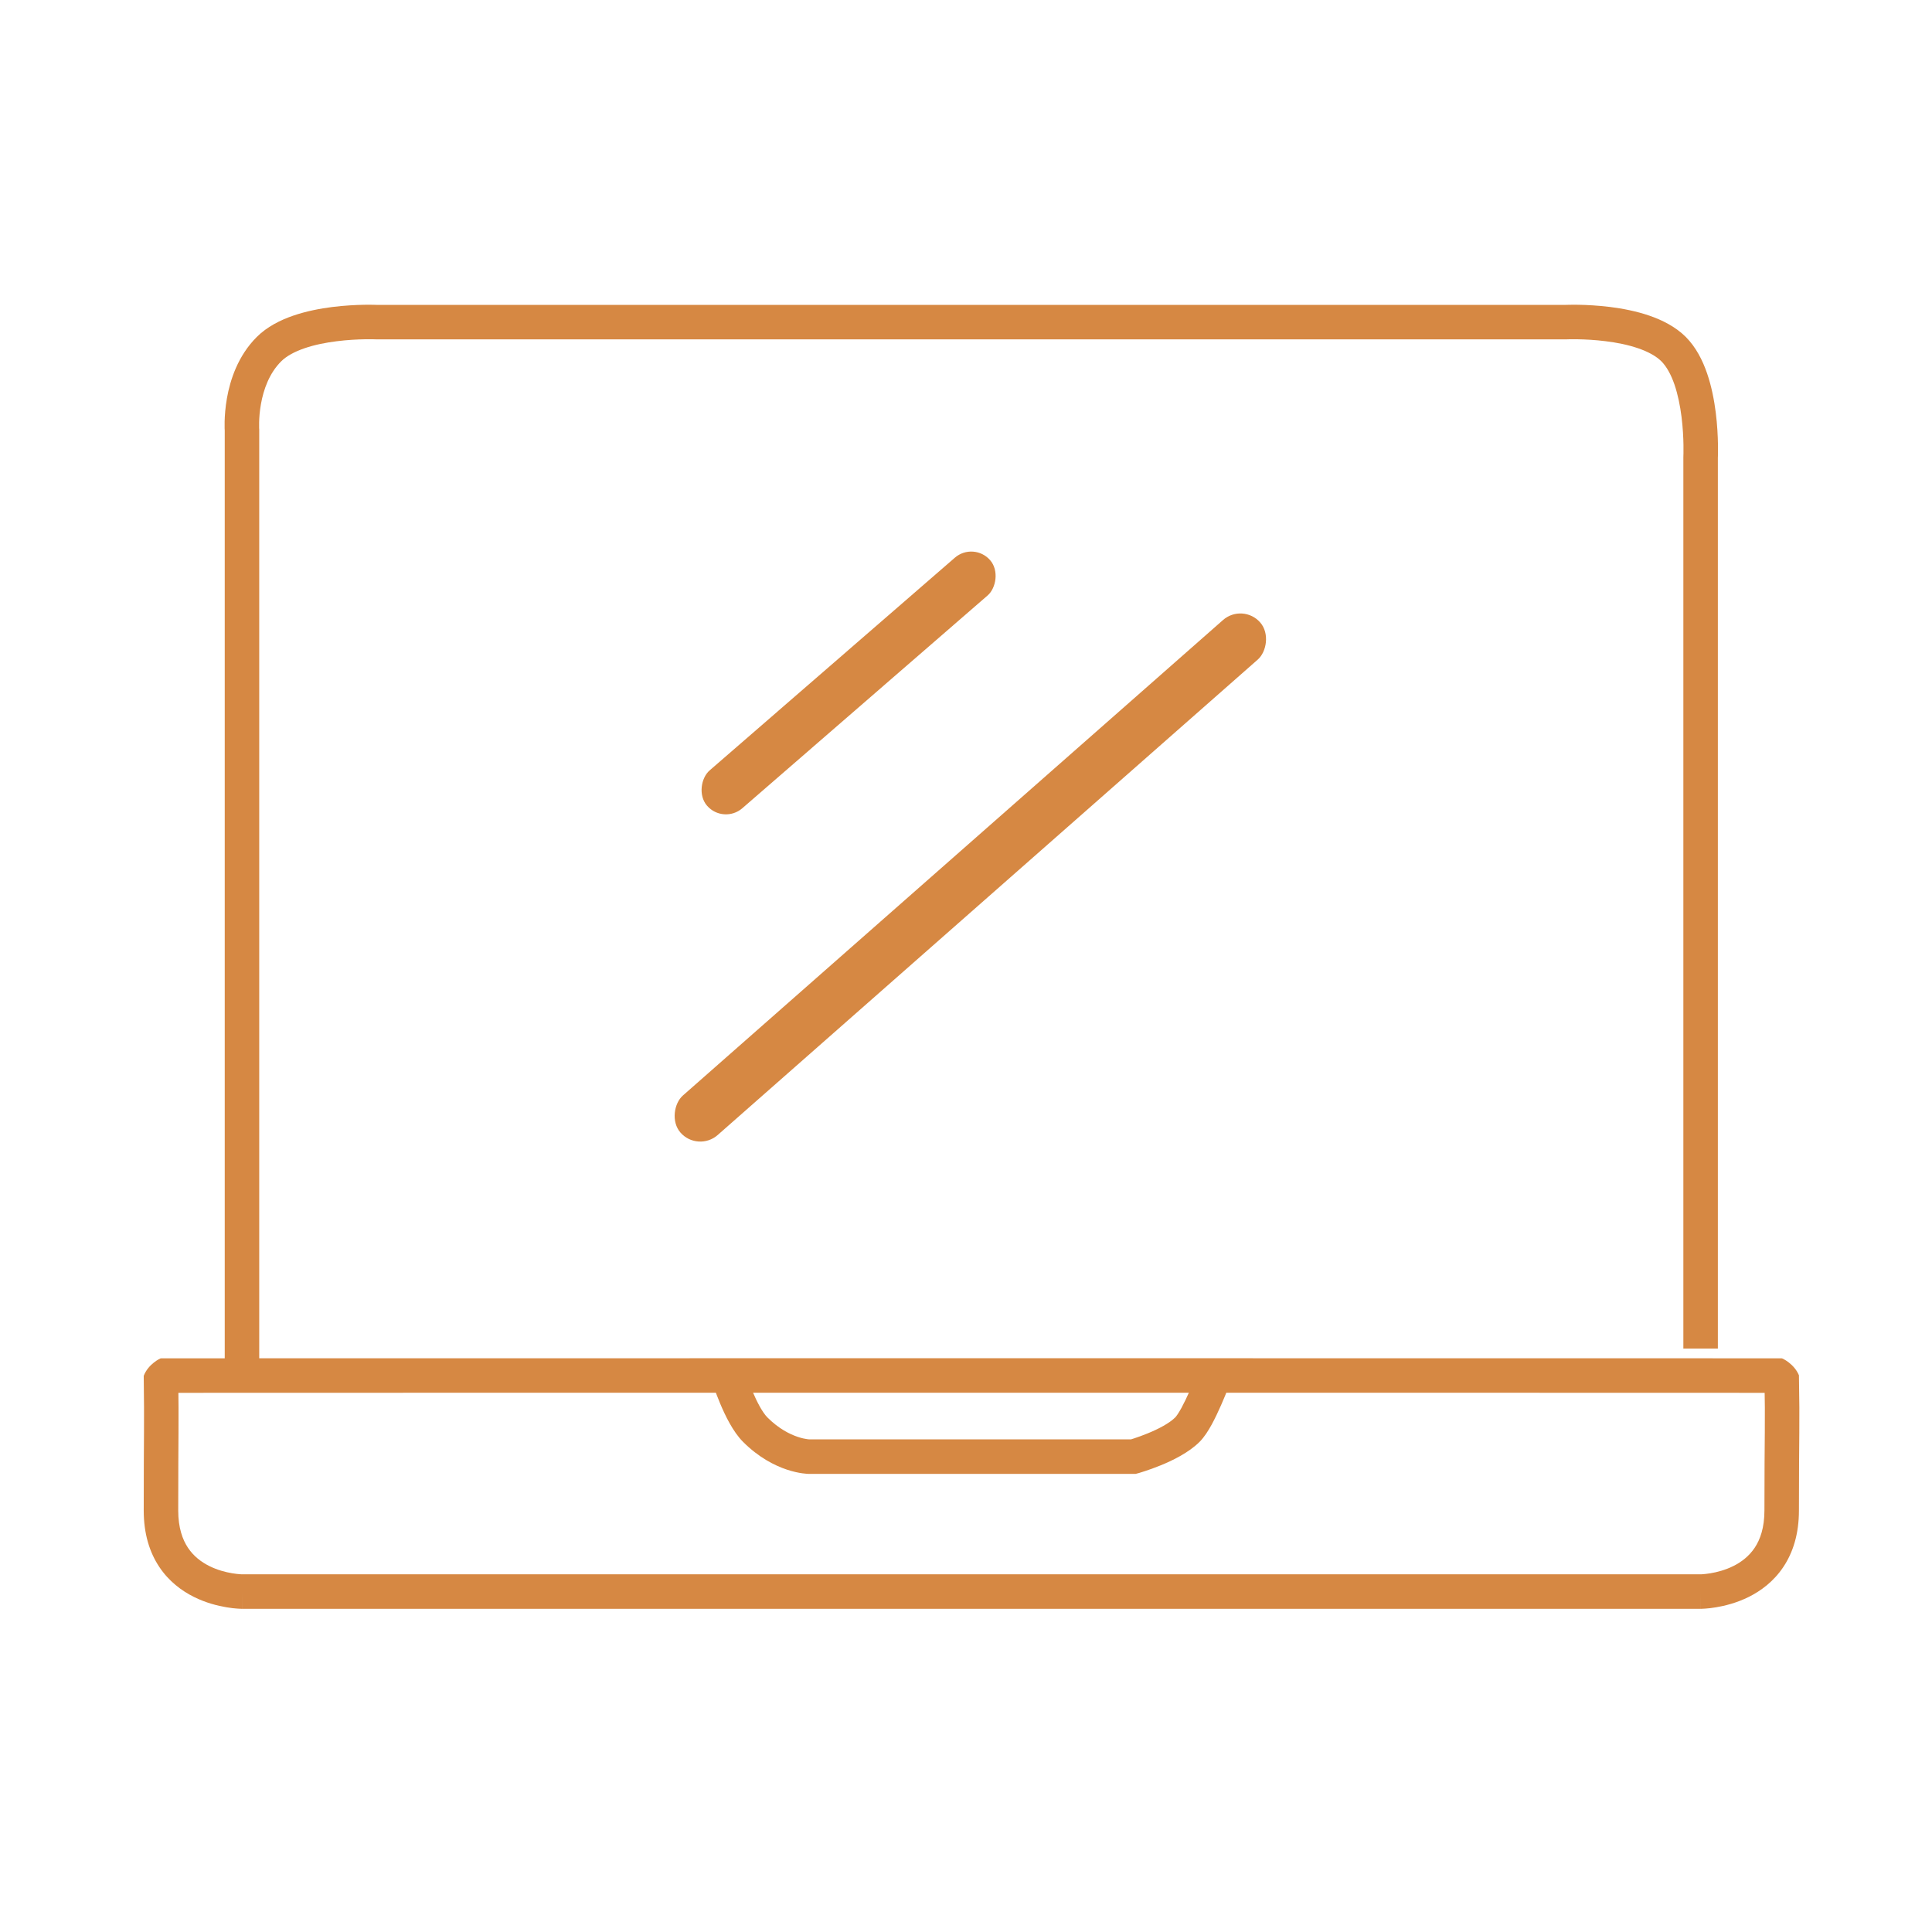 <svg width="56" height="56" viewBox="0 0 56 56" fill="none" xmlns="http://www.w3.org/2000/svg">
<path d="M4.666 39.873L5.166 39.866L4.666 39.873ZM51.643 39.873L52.143 39.863L51.643 39.873ZM4.166 39.879C4.187 41.405 4.166 41.421 4.166 43.783L5.166 43.783C5.166 41.447 5.187 41.398 5.166 39.866L4.166 39.879ZM52.143 43.783C52.143 41.452 52.172 41.396 52.143 39.863L51.143 39.882C51.172 41.406 51.143 41.416 51.143 43.783H52.143ZM52.143 39.863C52.001 39.524 51.66 39.373 51.654 39.373C51.652 39.373 51.648 39.373 51.647 39.373C51.644 39.372 51.64 39.372 51.637 39.372C51.631 39.372 51.622 39.372 51.61 39.372C51.587 39.372 51.553 39.372 51.509 39.372C51.42 39.372 51.288 39.372 51.116 39.372C50.772 39.371 50.267 39.371 49.625 39.371C48.34 39.371 46.505 39.37 44.303 39.37C39.899 39.37 34.027 39.369 28.154 39.369C22.282 39.369 16.41 39.37 12.006 39.37C9.804 39.37 7.969 39.371 6.684 39.371C6.042 39.371 5.537 39.371 5.193 39.372C5.021 39.372 4.889 39.372 4.8 39.372C4.756 39.372 4.722 39.372 4.699 39.372C4.687 39.372 4.678 39.372 4.672 39.372C4.669 39.372 4.665 39.372 4.663 39.373C4.661 39.373 4.658 39.373 4.655 39.373C4.649 39.373 4.302 39.529 4.166 39.879L5.166 39.866C5.03 40.215 4.683 40.372 4.678 40.372C4.676 40.372 4.674 40.372 4.674 40.372C4.674 40.372 4.675 40.372 4.677 40.372C4.682 40.372 4.69 40.372 4.702 40.372C4.724 40.372 4.757 40.372 4.802 40.372C4.89 40.372 5.022 40.372 5.194 40.372C5.538 40.371 6.043 40.371 6.685 40.371C7.969 40.371 9.804 40.37 12.006 40.37C16.41 40.37 22.282 40.369 28.154 40.369C34.027 40.369 39.899 40.37 44.303 40.37C46.505 40.37 48.34 40.371 49.624 40.371C50.267 40.371 50.771 40.371 51.115 40.372C51.287 40.372 51.419 40.372 51.508 40.372C51.552 40.372 51.585 40.372 51.608 40.372C51.619 40.372 51.627 40.372 51.632 40.372C51.634 40.372 51.635 40.372 51.635 40.372C51.635 40.372 51.633 40.372 51.631 40.372C51.626 40.372 51.285 40.221 51.143 39.882L52.143 39.863ZM4.166 43.783C4.166 44.458 4.336 44.997 4.617 45.418C4.896 45.837 5.264 46.109 5.617 46.286C5.968 46.461 6.313 46.546 6.566 46.588C6.693 46.61 6.801 46.621 6.878 46.626C6.917 46.629 6.949 46.63 6.972 46.631C6.983 46.632 6.993 46.632 7 46.632C7.004 46.632 7.007 46.632 7.009 46.632C7.01 46.632 7.012 46.632 7.012 46.632C7.013 46.632 7.013 46.632 7.014 46.632C7.014 46.632 7.014 46.632 7.014 46.632C7.015 46.632 7.015 46.632 7.015 46.132C7.015 45.632 7.015 45.632 7.015 45.632C7.015 45.632 7.016 45.632 7.016 45.632C7.016 45.632 7.016 45.632 7.016 45.632C7.017 45.632 7.017 45.632 7.017 45.632C7.017 45.632 7.017 45.632 7.016 45.632C7.015 45.632 7.011 45.632 7.005 45.632C6.994 45.631 6.975 45.63 6.95 45.629C6.899 45.625 6.823 45.617 6.73 45.602C6.543 45.571 6.3 45.509 6.064 45.391C5.83 45.274 5.611 45.106 5.449 44.864C5.29 44.624 5.166 44.283 5.166 43.783L4.166 43.783ZM49.294 46.132C49.294 46.632 49.294 46.632 49.295 46.632C49.295 46.632 49.295 46.632 49.295 46.632C49.296 46.632 49.296 46.632 49.297 46.632C49.297 46.632 49.299 46.632 49.3 46.632C49.302 46.632 49.305 46.632 49.309 46.632C49.316 46.632 49.326 46.632 49.337 46.631C49.36 46.63 49.392 46.629 49.431 46.626C49.508 46.621 49.616 46.61 49.743 46.588C49.996 46.546 50.341 46.461 50.692 46.286C51.045 46.109 51.413 45.837 51.692 45.418C51.973 44.997 52.143 44.458 52.143 43.783H51.143C51.143 44.283 51.02 44.624 50.86 44.864C50.698 45.106 50.479 45.274 50.245 45.391C50.009 45.509 49.766 45.571 49.579 45.602C49.486 45.617 49.41 45.625 49.359 45.629C49.334 45.63 49.315 45.631 49.304 45.632C49.298 45.632 49.294 45.632 49.293 45.632C49.292 45.632 49.292 45.632 49.292 45.632C49.292 45.632 49.292 45.632 49.293 45.632C49.293 45.632 49.293 45.632 49.293 45.632C49.293 45.632 49.294 45.632 49.294 45.632C49.294 45.632 49.294 45.632 49.294 46.132ZM7.015 46.632H28.154V45.632H7.015V46.632ZM28.154 46.632H49.294V45.632H28.154V46.632Z" fill="#D68843"/>
<path d="M32.852 42.221V42.721H32.92L32.985 42.703L32.852 42.221ZM21.107 39.873C20.63 40.02 20.63 40.02 20.63 40.02C20.63 40.02 20.63 40.02 20.63 40.021C20.63 40.021 20.63 40.021 20.63 40.021C20.63 40.021 20.63 40.022 20.63 40.022C20.631 40.023 20.631 40.024 20.631 40.025C20.632 40.028 20.633 40.032 20.635 40.037C20.638 40.047 20.642 40.06 20.648 40.078C20.66 40.112 20.676 40.162 20.697 40.222C20.739 40.342 20.8 40.507 20.876 40.687C21.017 41.023 21.244 41.499 21.537 41.792L22.244 41.085C22.104 40.945 21.94 40.638 21.798 40.3C21.732 40.143 21.678 39.997 21.641 39.891C21.622 39.838 21.608 39.795 21.599 39.767C21.594 39.752 21.59 39.741 21.588 39.734C21.587 39.73 21.586 39.728 21.585 39.726C21.585 39.725 21.585 39.725 21.585 39.725C21.585 39.725 21.585 39.725 21.585 39.725C21.585 39.725 21.585 39.725 21.585 39.725C21.585 39.725 21.585 39.725 21.585 39.725C21.585 39.725 21.585 39.725 21.107 39.873ZM21.537 41.792C21.989 42.245 22.45 42.478 22.809 42.598C22.987 42.657 23.139 42.688 23.251 42.704C23.307 42.712 23.353 42.717 23.388 42.719C23.405 42.72 23.42 42.721 23.431 42.721C23.437 42.721 23.442 42.721 23.446 42.721C23.448 42.721 23.45 42.721 23.452 42.721C23.453 42.721 23.453 42.721 23.454 42.721C23.454 42.721 23.455 42.721 23.455 42.721C23.455 42.721 23.456 42.721 23.456 42.721C23.456 42.721 23.456 42.721 23.456 42.221C23.456 41.721 23.456 41.721 23.457 41.721C23.457 41.721 23.457 41.721 23.457 41.721C23.457 41.721 23.458 41.721 23.458 41.721C23.459 41.721 23.459 41.721 23.46 41.721C23.461 41.721 23.461 41.721 23.462 41.721C23.463 41.721 23.464 41.721 23.463 41.721C23.463 41.721 23.46 41.721 23.454 41.721C23.443 41.72 23.422 41.718 23.392 41.714C23.333 41.706 23.24 41.688 23.125 41.649C22.896 41.573 22.574 41.415 22.244 41.085L21.537 41.792ZM23.456 42.721H32.852V41.721H23.456V42.721ZM32.852 42.221C32.985 42.703 32.985 42.703 32.985 42.703C32.985 42.703 32.985 42.703 32.985 42.703C32.986 42.703 32.986 42.703 32.986 42.703C32.986 42.703 32.986 42.703 32.987 42.703C32.988 42.703 32.989 42.702 32.99 42.702C32.993 42.701 32.997 42.7 33.002 42.699C33.012 42.696 33.025 42.692 33.042 42.687C33.077 42.676 33.125 42.662 33.184 42.642C33.301 42.604 33.463 42.547 33.642 42.474C33.983 42.335 34.454 42.109 34.771 41.792L34.064 41.085C33.897 41.252 33.586 41.417 33.264 41.548C33.112 41.61 32.974 41.659 32.873 41.692C32.823 41.708 32.783 41.721 32.756 41.729C32.742 41.733 32.732 41.736 32.726 41.737C32.723 41.738 32.72 41.739 32.719 41.739C32.718 41.739 32.718 41.74 32.718 41.74C32.718 41.74 32.718 41.74 32.718 41.74C32.718 41.74 32.718 41.74 32.718 41.74C32.718 41.74 32.718 41.74 32.718 41.74C32.718 41.739 32.718 41.739 32.852 42.221ZM34.771 41.792C34.908 41.655 35.028 41.462 35.121 41.292C35.219 41.112 35.313 40.912 35.393 40.73C35.474 40.547 35.543 40.377 35.591 40.252C35.616 40.189 35.635 40.138 35.649 40.102C35.656 40.084 35.661 40.069 35.665 40.059C35.666 40.054 35.668 40.05 35.669 40.048C35.669 40.046 35.67 40.045 35.67 40.044C35.67 40.044 35.67 40.044 35.67 40.044C35.67 40.043 35.67 40.043 35.67 40.043C35.67 40.043 35.67 40.043 35.67 40.043C35.67 40.043 35.671 40.043 35.2 39.873C34.73 39.702 34.73 39.702 34.73 39.702C34.73 39.702 34.73 39.702 34.73 39.702C34.73 39.702 34.73 39.702 34.73 39.702C34.73 39.702 34.73 39.702 34.73 39.702C34.73 39.703 34.73 39.703 34.73 39.704C34.729 39.706 34.728 39.709 34.726 39.714C34.723 39.722 34.719 39.734 34.712 39.751C34.7 39.783 34.682 39.83 34.66 39.888C34.615 40.004 34.551 40.161 34.478 40.328C34.404 40.495 34.323 40.666 34.244 40.811C34.158 40.967 34.095 41.054 34.064 41.085L34.771 41.792Z" fill="#D68843"/>
<path d="M7.014 12.469L7.514 12.469L7.514 12.45L7.513 12.431L7.014 12.469ZM10.928 9.337L10.904 9.837L10.916 9.837H10.928V9.337ZM45.378 9.337V9.837H45.39L45.403 9.837L45.378 9.337ZM49.293 13.252L48.794 13.228L48.793 13.24V13.252H49.293ZM7.514 39.873L7.514 12.469L6.514 12.469L6.514 39.873L7.514 39.873ZM7.014 12.469C7.513 12.431 7.513 12.432 7.513 12.432C7.513 12.432 7.513 12.432 7.513 12.432C7.513 12.432 7.513 12.432 7.513 12.432C7.513 12.433 7.513 12.433 7.513 12.433C7.513 12.433 7.513 12.433 7.513 12.432C7.513 12.431 7.513 12.429 7.512 12.426C7.512 12.418 7.511 12.406 7.511 12.389C7.51 12.356 7.509 12.305 7.511 12.239C7.514 12.108 7.526 11.924 7.563 11.716C7.638 11.291 7.805 10.818 8.15 10.474L7.443 9.767C6.895 10.314 6.671 11.015 6.578 11.542C6.531 11.81 6.515 12.046 6.511 12.216C6.509 12.301 6.51 12.37 6.511 12.42C6.512 12.445 6.513 12.465 6.514 12.48C6.514 12.487 6.515 12.493 6.515 12.498C6.515 12.5 6.515 12.502 6.515 12.503C6.515 12.504 6.515 12.505 6.515 12.505C6.515 12.506 6.515 12.506 6.515 12.506C6.515 12.506 6.516 12.507 6.516 12.507C6.516 12.507 6.516 12.507 7.014 12.469ZM8.15 10.474C8.299 10.325 8.529 10.197 8.825 10.095C9.117 9.994 9.445 9.93 9.76 9.891C10.073 9.851 10.362 9.838 10.573 9.834C10.678 9.833 10.763 9.833 10.821 9.834C10.85 9.835 10.871 9.836 10.886 9.836C10.893 9.836 10.898 9.837 10.901 9.837C10.903 9.837 10.904 9.837 10.904 9.837C10.905 9.837 10.905 9.837 10.905 9.837C10.905 9.837 10.905 9.837 10.905 9.837C10.905 9.837 10.905 9.837 10.904 9.837C10.904 9.837 10.904 9.837 10.928 9.337C10.953 8.838 10.953 8.838 10.952 8.838C10.952 8.838 10.952 8.838 10.952 8.838C10.952 8.838 10.952 8.838 10.951 8.838C10.951 8.838 10.95 8.838 10.949 8.838C10.948 8.838 10.946 8.838 10.943 8.838C10.938 8.837 10.93 8.837 10.921 8.837C10.901 8.836 10.874 8.835 10.84 8.835C10.772 8.833 10.675 8.832 10.556 8.834C10.32 8.838 9.993 8.854 9.635 8.898C9.279 8.943 8.879 9.019 8.5 9.149C8.126 9.278 7.74 9.47 7.443 9.767L8.15 10.474ZM10.928 9.837H45.378V8.837H10.928V9.837ZM45.378 9.337C45.403 9.837 45.402 9.837 45.402 9.837C45.402 9.837 45.402 9.837 45.402 9.837C45.402 9.837 45.402 9.837 45.402 9.837C45.402 9.837 45.402 9.837 45.402 9.837C45.403 9.837 45.404 9.837 45.406 9.837C45.409 9.837 45.414 9.836 45.421 9.836C45.435 9.836 45.457 9.835 45.486 9.834C45.544 9.833 45.629 9.833 45.734 9.834C45.945 9.838 46.234 9.851 46.548 9.891C46.862 9.93 47.19 9.994 47.482 10.095C47.779 10.197 48.008 10.325 48.157 10.474L48.864 9.767C48.567 9.47 48.181 9.278 47.807 9.149C47.429 9.019 47.029 8.943 46.672 8.898C46.314 8.854 45.987 8.838 45.751 8.834C45.632 8.832 45.535 8.833 45.467 8.835C45.432 8.835 45.405 8.836 45.386 8.837C45.377 8.837 45.369 8.837 45.364 8.838C45.361 8.838 45.359 8.838 45.357 8.838C45.356 8.838 45.356 8.838 45.355 8.838C45.355 8.838 45.355 8.838 45.355 8.838C45.355 8.838 45.354 8.838 45.354 8.838C45.354 8.838 45.354 8.838 45.378 9.337ZM48.157 10.474C48.305 10.623 48.434 10.852 48.536 11.148C48.636 11.441 48.7 11.768 48.74 12.083C48.779 12.396 48.793 12.685 48.796 12.897C48.798 13.002 48.797 13.087 48.796 13.144C48.795 13.173 48.795 13.195 48.794 13.209C48.794 13.217 48.794 13.222 48.794 13.225C48.794 13.226 48.794 13.227 48.794 13.228C48.794 13.228 48.794 13.228 48.794 13.228C48.794 13.228 48.794 13.228 48.794 13.228C48.794 13.228 48.794 13.228 48.794 13.228C48.794 13.228 48.794 13.228 49.293 13.252C49.792 13.276 49.792 13.276 49.792 13.276C49.792 13.276 49.792 13.276 49.792 13.276C49.792 13.276 49.792 13.275 49.792 13.275C49.792 13.275 49.793 13.274 49.793 13.273C49.793 13.271 49.793 13.269 49.793 13.267C49.793 13.261 49.793 13.254 49.794 13.244C49.794 13.225 49.795 13.198 49.796 13.164C49.797 13.096 49.798 12.998 49.796 12.88C49.792 12.643 49.777 12.317 49.732 11.958C49.687 11.602 49.611 11.202 49.481 10.823C49.353 10.449 49.16 10.064 48.864 9.767L48.157 10.474ZM48.793 13.252V39.09H49.793V13.252H48.793Z" fill="#D68843"/>
<rect x="28.225" y="15.69" width="1.449" height="10.862" rx="0.725" transform="rotate(49.062 28.225 15.69)" fill="#D68843"/>
<rect x="36.022" y="17.468" width="1.526" height="22.383" rx="0.763" transform="rotate(48.642 36.022 17.468)" fill="#D68843"/>
</svg>
